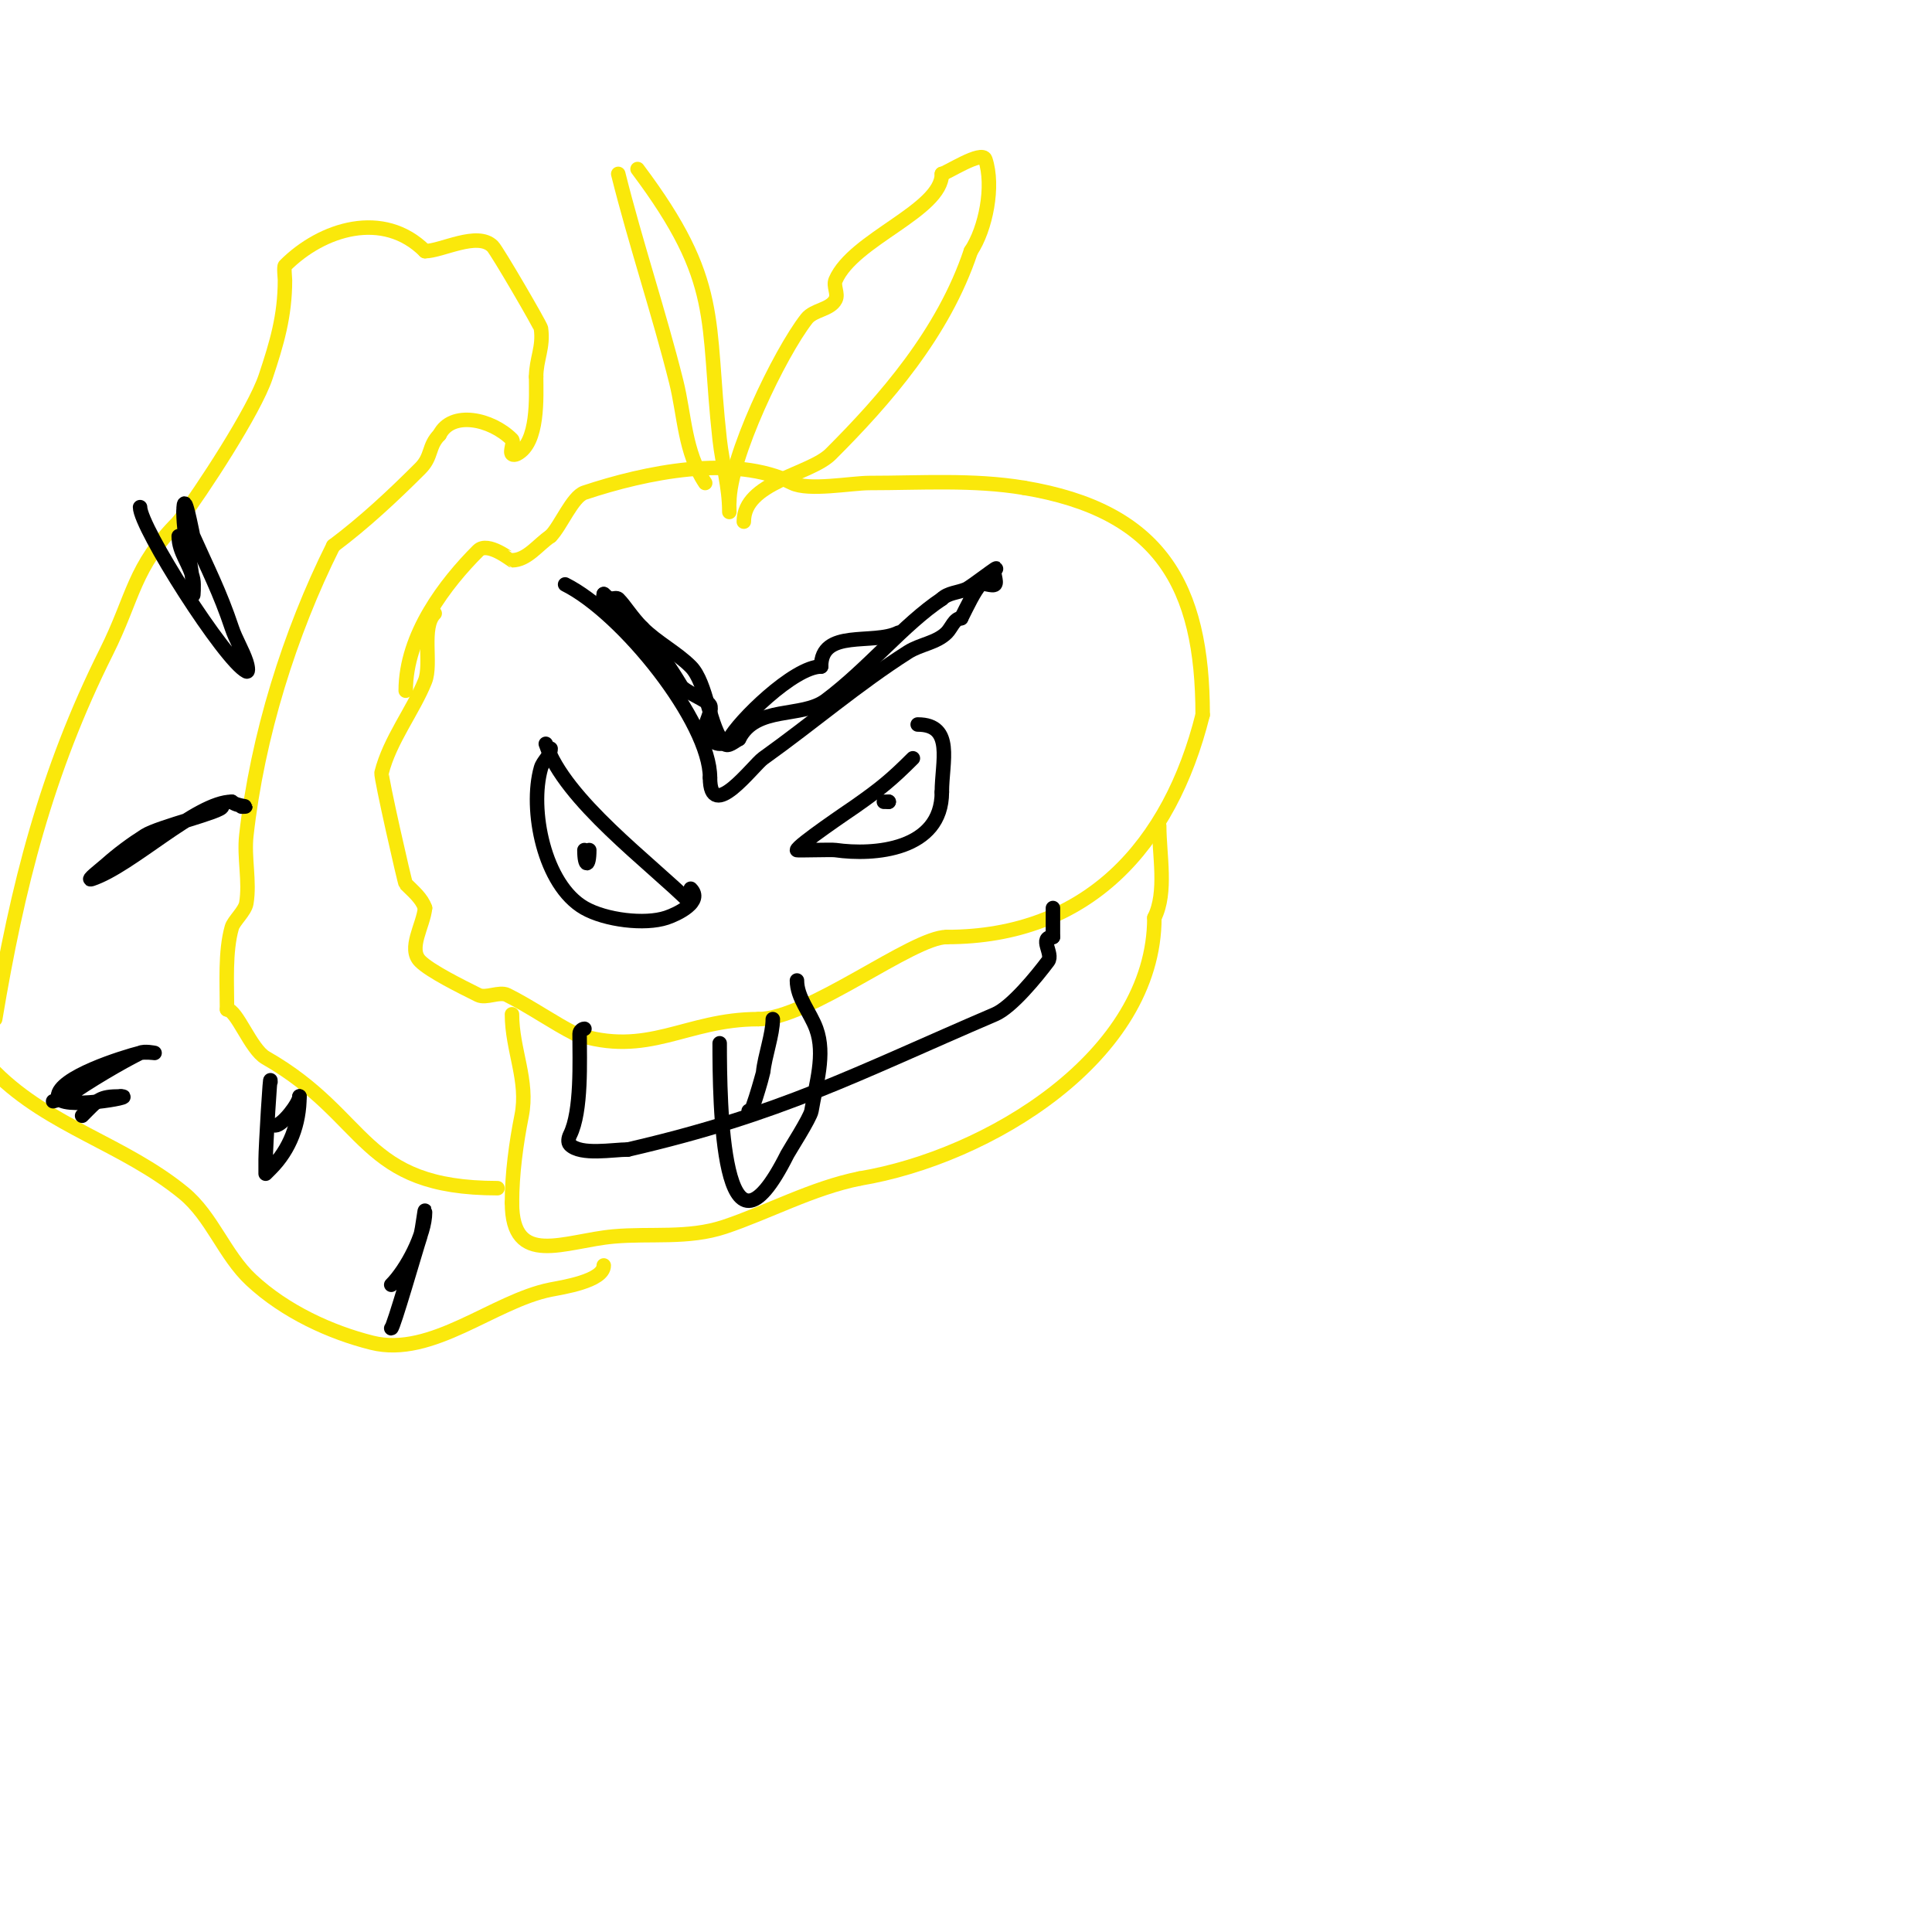 <svg viewBox='0 0 400 400' version='1.1' xmlns='http://www.w3.org/2000/svg' xmlns:xlink='http://www.w3.org/1999/xlink'><g fill='none' stroke='#fae80b' stroke-width='3' stroke-linecap='round' stroke-linejoin='round'><path d='M90,127c-2.848,2.848 -0.558,10.394 -2,14c-2.445,6.112 -7.306,12.224 -9,19c-0.202,0.806 4.812,22.812 5,23c1.509,1.509 3.325,2.975 4,5'/><path d='M88,188c-0.366,3.664 -3.603,8.397 -1,11c2.09,2.09 8.366,5.183 12,7c1.6,0.8 4.4,-0.8 6,0c4.877,2.438 9.781,5.891 14,8'/><path d='M119,214c15.245,5.082 22.835,-3 38,-3'/><path d='M157,211c10.331,0 31.916,-17 39,-17'/><path d='M196,194c29.215,0 46.237,-18.949 53,-46'/><path d='M249,148c0,-26.846 -8.792,-42.299 -37,-47'/><path d='M212,101c-10.519,-1.753 -21.346,-1 -32,-1c-3.709,0 -12.622,1.689 -16,0c-12.067,-6.033 -30.418,-2.194 -43,2c-2.49,0.83 -4.928,6.928 -7,9'/><path d='M114,111c-2.617,1.744 -4.855,5 -8,5c-0.058,0 -5.01,-3.99 -7,-2c-6.712,6.712 -15,17.401 -15,29'/><path d='M146,100c-4.288,-6.433 -4.243,-13.971 -6,-21c-3.536,-14.145 -8.396,-28.583 -12,-43'/><path d='M132,35c17.591,23.454 14.223,31.006 17,56c0.582,5.236 2,9.695 2,15'/><path d='M151,104c0,-9.165 10.364,-30.753 16,-38c1.476,-1.897 4.925,-1.85 6,-4c0.596,-1.193 -0.525,-2.774 0,-4c3.642,-8.497 22,-14.368 22,-22'/><path d='M195,36c0.781,0 8.337,-4.989 9,-3c1.847,5.542 0.078,14.384 -3,19'/><path d='M201,52c-5.667,17.001 -17.815,30.815 -29,42c-4.29,4.29 -18,5.773 -18,14'/><path d='M106,210c0,7.38 3.451,13.746 2,21c-1.13,5.648 -2,12.074 -2,18'/><path d='M106,249c0,13.571 10.792,7.928 21,7c7.685,-0.699 15.45,0.517 23,-2c8.915,-2.972 18.238,-8.048 28,-10'/><path d='M178,244c26.584,-4.431 61,-25.275 61,-54'/><path d='M239,190c2.637,-5.274 1,-13.027 1,-19'/></g>
<g fill='none' stroke='#000000' stroke-width='3' stroke-linecap='round' stroke-linejoin='round'><path d='M117,121c11.93,5.965 30,28.523 30,40'/><path d='M147,161c0,9.611 8.933,-2.523 11,-4c10.362,-7.401 19.574,-15.365 30,-22c2.515,-1.601 5.892,-1.892 8,-4c1,-1 1.586,-3 3,-3'/><path d='M199,128c1.213,-2.426 2.831,-5.831 4,-7c0.5,-0.5 2.5,0.5 3,0c0.5,-0.5 -0.5,-2.5 0,-3c1.619,-1.619 -4.839,3.503 -6,4c-1.65,0.707 -3.731,0.731 -5,2'/><path d='M195,124c-7.914,5.276 -15.169,14.377 -24,21c-5.003,3.753 -14.488,0.976 -18,8'/><path d='M153,153c-0.943,0.471 -2.255,1.745 -3,1c-3.104,-3.104 -3.597,-12.597 -7,-16c-2.899,-2.899 -6.999,-4.999 -10,-8'/><path d='M133,130c-2.269,-2.269 -3.577,-4.577 -5,-6c-0.5,-0.5 -2.5,0.5 -3,0c-0.236,-0.236 0,-0.667 0,-1'/><path d='M125,123c7.054,6.046 11.484,11.473 16,19c0.726,1.209 5.515,3.029 6,4c0.829,1.658 -2.857,6 0,6'/><path d='M147,152c0,2.471 3.282,2.436 4,1c1.734,-3.468 13.34,-15 19,-15'/><path d='M170,138c0,-7.935 10.763,-4.382 16,-7'/><path d='M121,213c-0.471,0 -1,0.529 -1,1c0,5.587 0.463,16.075 -2,21c-0.298,0.596 -0.471,1.529 0,2c2.257,2.257 8.878,1 12,1'/><path d='M130,238c31.833,-7.346 46.928,-15.541 76,-28c3.474,-1.489 8.671,-7.895 11,-11c1.154,-1.538 -2.065,-5 1,-5'/><path d='M218,194c0,-2 0,-4 0,-6'/></g>
<g fill='none' stroke='#fae80b' stroke-width='3' stroke-linecap='round' stroke-linejoin='round'><path d='M103,246c-28.5,0 -26.373,-14.642 -48,-27c-3.101,-1.772 -5.99,-10 -8,-10'/><path d='M47,209c0,-5.327 -0.436,-11.975 1,-17c0.378,-1.322 2.725,-3.351 3,-5c0.757,-4.54 -0.509,-9.42 0,-14c2.284,-20.552 8.982,-41.963 18,-60'/><path d='M69,113c6.425,-4.819 12.315,-10.315 18,-16c2.518,-2.518 1.603,-4.603 4,-7'/><path d='M91,90c2.501,-5.002 10.664,-3.336 15,1c0.5,0.5 -0.5,2.5 0,3c0.236,0.236 0.702,0.149 1,0c4.546,-2.273 4,-11.885 4,-16'/><path d='M111,78c0,-3.605 1.559,-6.089 1,-10c-0.092,-0.641 -9.082,-16.082 -10,-17c-3.169,-3.169 -10.556,1 -14,1'/><path d='M88,52c-8.612,-8.612 -21.292,-4.708 -29,3c-0.265,0.265 0,2.588 0,3c0,7.411 -1.696,13.088 -4,20c-2.347,7.042 -13.239,23.653 -18,30'/><path d='M37,108c-9.45,9.45 -9.242,15.484 -15,27c-12.403,24.806 -18.427,48.561 -23,76'/><path d='M-1,222c11.249,11.249 26.621,14.872 39,25c5.883,4.813 8.443,12.814 14,18c7.075,6.603 16.539,10.885 25,13c12.41,3.102 25.176,-8.635 37,-11c2.206,-0.441 11,-1.736 11,-5'/></g>
<g fill='none' stroke='#000000' stroke-width='3' stroke-linecap='round' stroke-linejoin='round'><path d='M29,105c0,4.188 17.538,31.769 22,34c0.596,0.298 0.211,-1.368 0,-2c-0.803,-2.408 -2.197,-4.592 -3,-7c-2.46,-7.381 -5.013,-12.28 -8,-19c-0.178,-0.401 -2,-10.771 -2,-5'/><path d='M38,106c0,5.886 2,11.278 2,17c0,1 0.196,-2.019 0,-3c-0.663,-3.315 -3,-5.578 -3,-9'/><path d='M46,167c0,1.07 -13.098,4.153 -16,6c-2.812,1.79 -5.509,3.785 -8,6c-1.057,0.94 -4.342,3.447 -3,3c8.304,-2.768 21.689,-16 29,-16'/><path d='M48,166c0.953,0.953 4.325,1 2,1'/><path d='M11,228c1,-0.333 2.142,-0.387 3,-1c4.344,-3.103 11.012,-7.006 15,-9c0.894,-0.447 3,0 3,0c0,0 -2.03,-0.243 -3,0c-3.438,0.859 -17,5.07 -17,9c0,3.003 16.821,0 13,0'/><path d='M25,227c-4.475,0 -4.656,0.656 -8,4'/><path d='M56,224c0,-3.03 -1,13.693 -1,16c0,0.2 0,3 0,3c0,0 0.667,-0.667 1,-1c4.063,-4.063 6,-9.392 6,-15'/><path d='M62,227c0,1.386 -3.542,6 -5,6'/><path d='M81,266c3.171,-3.171 7,-10.434 7,-15c0,-1.7 -0.463,3.388 -1,5c-0.892,2.676 -5.57,19 -6,19'/><path d='M189,157c-4.394,4.394 -6.716,6.301 -12,10c-0.726,0.508 -12,8.092 -12,9c0,0.112 7.104,-0.128 8,0c7.879,1.126 22,0.087 22,-12'/><path d='M195,164c0,-6.215 2.607,-14 -5,-14'/><path d='M184,166c-1.333,0 -1.333,0 0,0'/><path d='M184,166l-1,0'/><path d='M113,154c3.882,11.647 21.75,24.75 30,33'/><path d='M114,155c0,1.491 -1.59,2.567 -2,4c-2.449,8.571 0.623,24.213 9,29c4.334,2.477 12.477,3.508 17,2c2.293,-0.764 7.641,-3.359 5,-6'/><path d='M121,176c0,3.617 1,3.617 1,0'/><path d='M149,216c0,11.925 0.354,50.293 14,23c0.34,-0.68 4.759,-7.555 5,-9c0.933,-5.599 2.94,-11.665 1,-17c-1.227,-3.374 -4,-6.41 -4,-10'/><path d='M160,211c0,3.166 -1.666,7.657 -2,11c-0.033,0.334 -3,10.979 -3,8'/></g>
</svg>